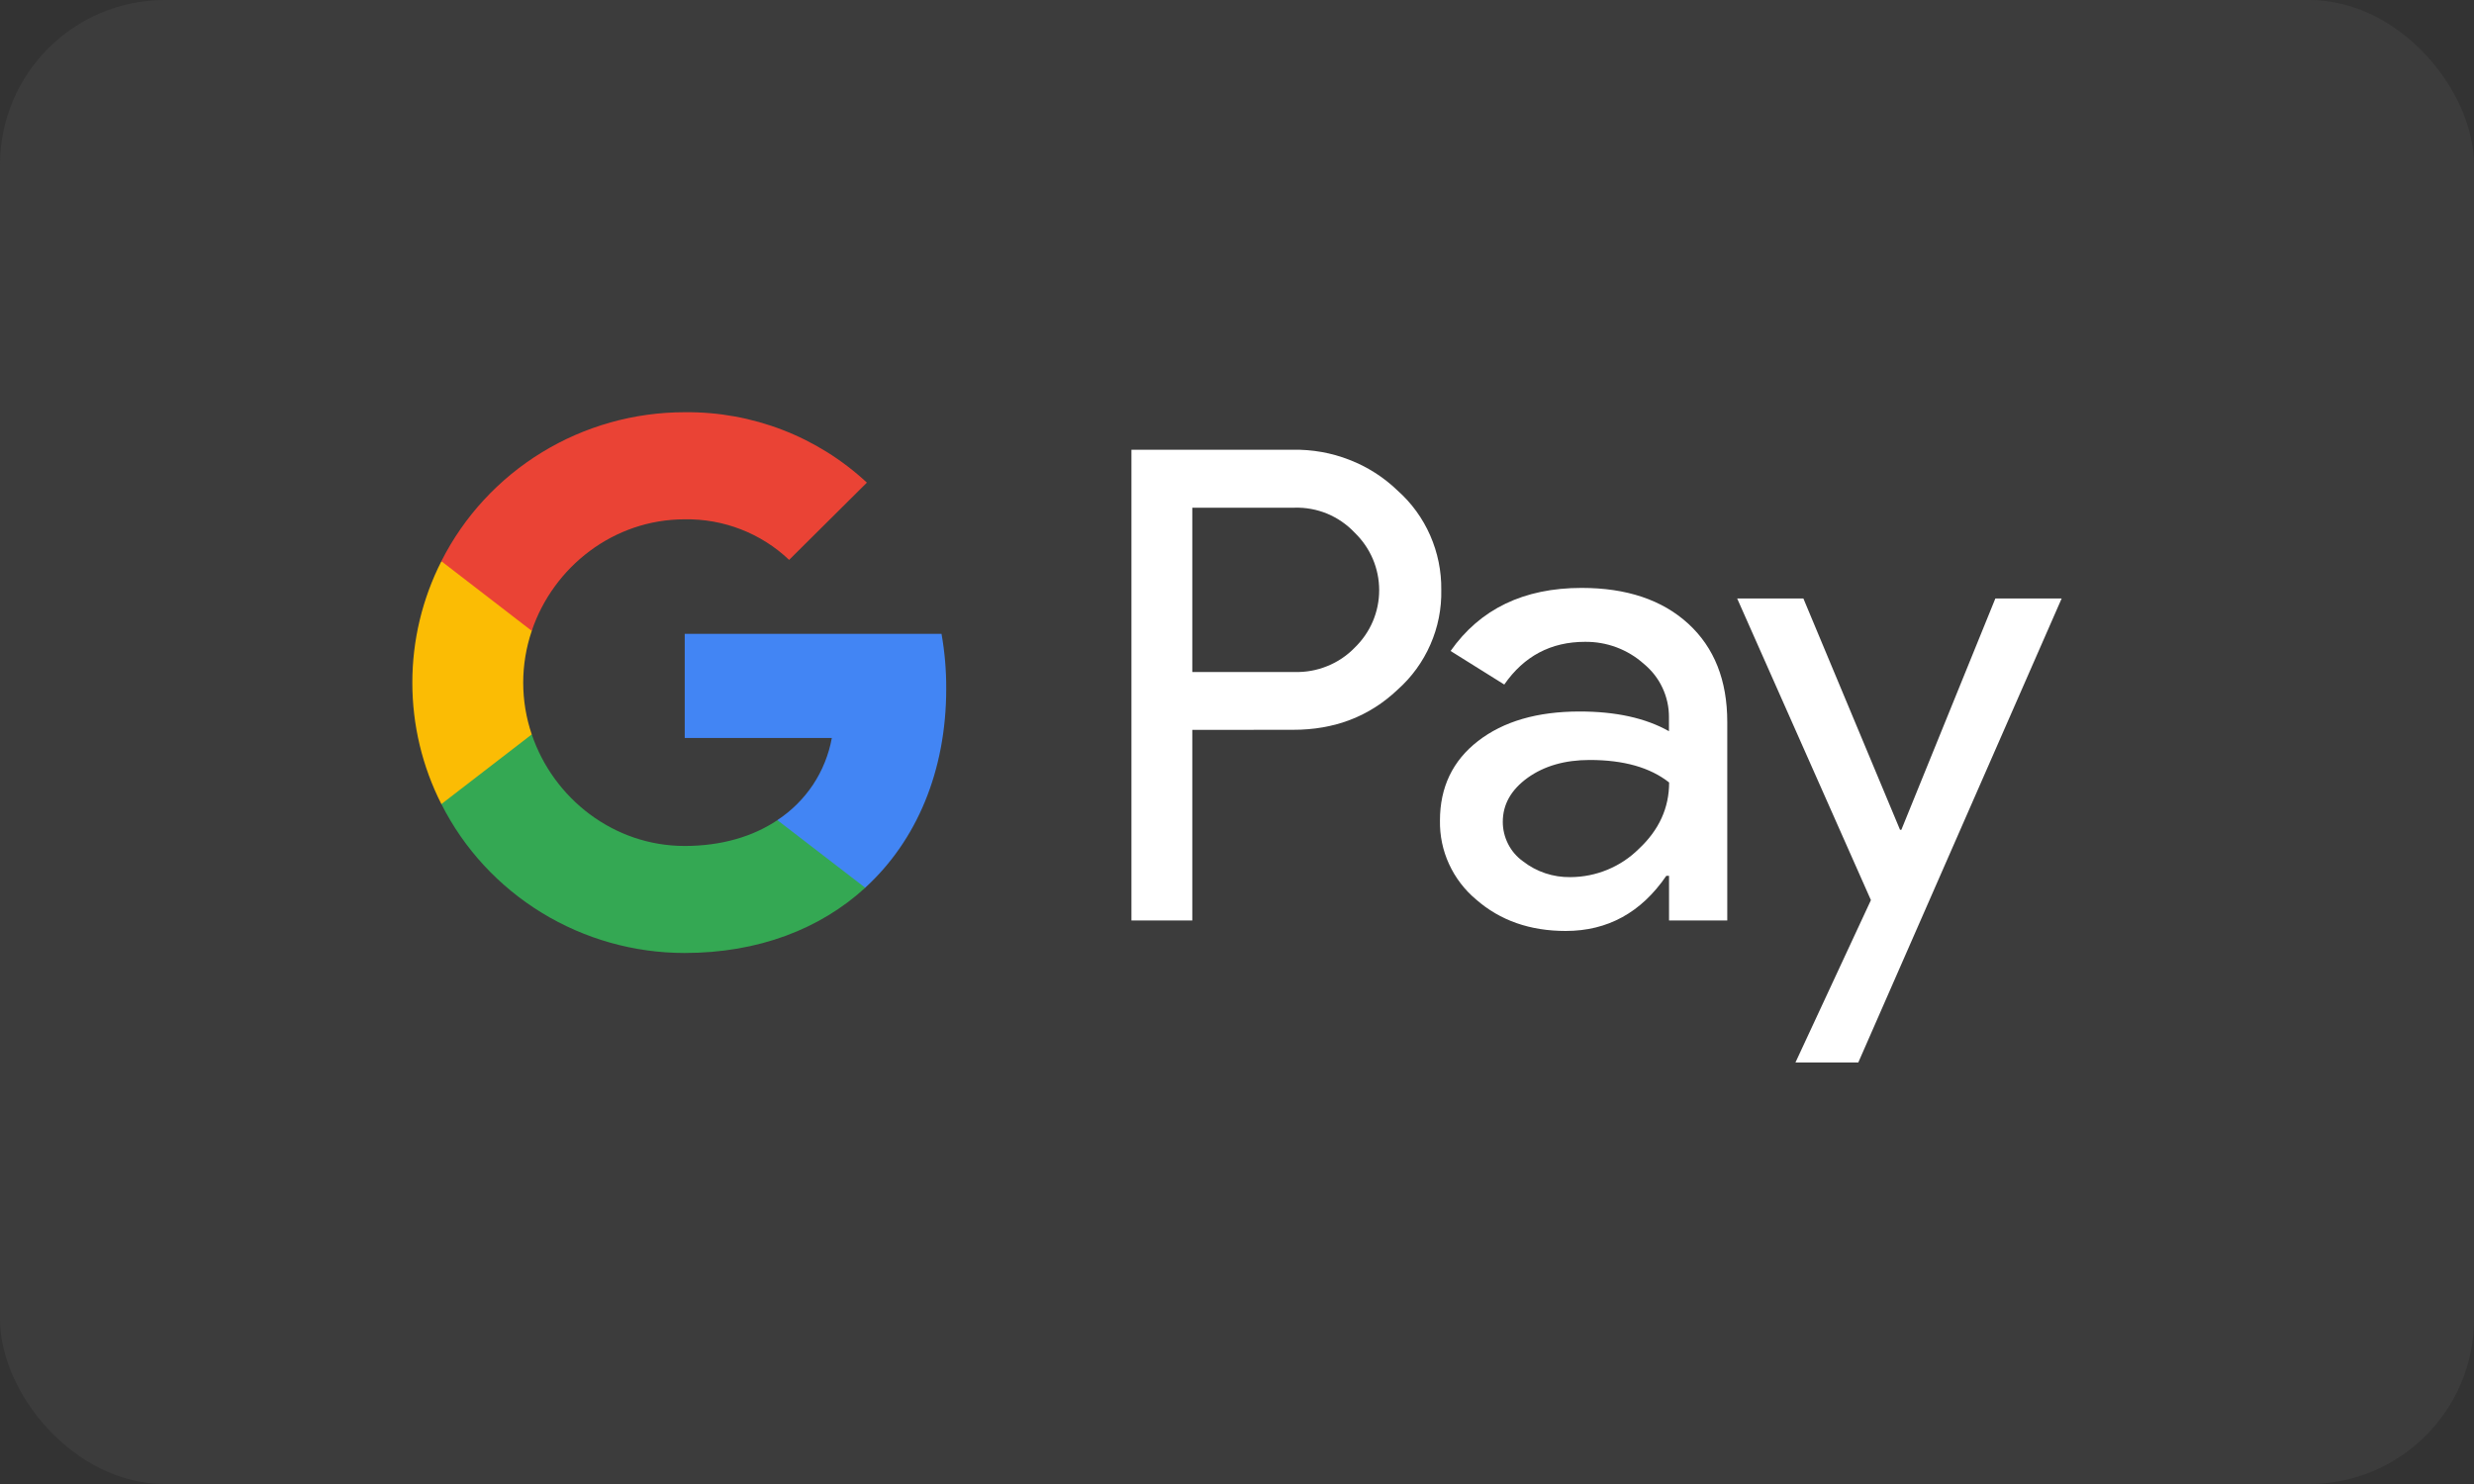 <?xml version="1.0" encoding="UTF-8"?> <svg xmlns="http://www.w3.org/2000/svg" width="30" height="18" viewBox="0 0 30 18" fill="none"><rect x="0" y="0" width="30" height="18" fill="#333333" stroke="none"/> <rect width="30" height="18" rx="2" fill="#3C3C3C"></rect> <path d="M14.458 8.853V11.165H13.72V5.455H15.678C15.912 5.451 16.145 5.492 16.362 5.577C16.58 5.661 16.779 5.788 16.947 5.95C17.117 6.101 17.252 6.287 17.343 6.495C17.434 6.703 17.48 6.928 17.477 7.155C17.482 7.383 17.437 7.609 17.345 7.818C17.254 8.027 17.118 8.214 16.947 8.366C16.604 8.691 16.181 8.853 15.678 8.852L14.458 8.853ZM14.458 6.158V8.151H15.697C15.833 8.155 15.968 8.131 16.093 8.08C16.219 8.03 16.333 7.953 16.427 7.856C16.521 7.765 16.596 7.657 16.647 7.537C16.698 7.417 16.724 7.289 16.724 7.159C16.724 7.028 16.698 6.9 16.647 6.78C16.596 6.66 16.521 6.552 16.427 6.461C16.334 6.362 16.221 6.284 16.095 6.231C15.969 6.179 15.833 6.154 15.697 6.158L14.458 6.158Z" fill="white"></path> <path d="M19.179 7.131C19.725 7.131 20.156 7.276 20.472 7.565C20.788 7.855 20.945 8.252 20.945 8.757V11.165H20.239V10.623H20.206C19.901 11.069 19.494 11.292 18.986 11.292C18.553 11.292 18.19 11.165 17.899 10.91C17.759 10.793 17.647 10.646 17.571 10.48C17.495 10.315 17.458 10.135 17.461 9.953C17.461 9.549 17.615 9.227 17.922 8.989C18.23 8.75 18.641 8.63 19.155 8.63C19.593 8.63 19.954 8.709 20.238 8.869V8.701C20.239 8.577 20.212 8.455 20.159 8.342C20.107 8.23 20.029 8.131 19.933 8.052C19.738 7.877 19.483 7.782 19.22 7.785C18.808 7.785 18.481 7.957 18.241 8.303L17.59 7.896C17.948 7.386 18.478 7.131 19.179 7.131ZM18.223 9.969C18.223 10.062 18.245 10.154 18.288 10.238C18.33 10.321 18.392 10.393 18.468 10.447C18.632 10.575 18.834 10.642 19.042 10.639C19.354 10.638 19.653 10.515 19.873 10.296C20.118 10.067 20.24 9.799 20.24 9.491C20.01 9.309 19.689 9.218 19.277 9.218C18.977 9.218 18.727 9.29 18.526 9.433C18.324 9.579 18.223 9.756 18.223 9.969Z" fill="white"></path> <path d="M25 7.259L22.534 12.887H21.772L22.687 10.918L21.065 7.259H21.868L23.04 10.065H23.056L24.196 7.259H25Z" fill="white"></path> <path d="M11.474 8.354C11.475 8.131 11.456 7.908 11.417 7.688H8.303V8.951H10.087C10.05 9.152 9.973 9.345 9.86 9.516C9.746 9.687 9.599 9.834 9.427 9.947V10.767H10.492C11.115 10.197 11.474 9.353 11.474 8.354Z" fill="#4285F4"></path> <path d="M8.302 11.559C9.194 11.559 9.944 11.269 10.492 10.768L9.427 9.948C9.13 10.147 8.749 10.261 8.302 10.261C7.441 10.261 6.71 9.684 6.448 8.907H5.352V9.752C5.626 10.296 6.048 10.752 6.569 11.071C7.09 11.39 7.69 11.559 8.302 11.559Z" fill="#34A853"></path> <path d="M6.448 8.908C6.31 8.501 6.31 8.06 6.448 7.653V6.808H5.352C5.12 7.265 5 7.769 5 8.28C5 8.792 5.12 9.296 5.352 9.753L6.448 8.908Z" fill="#FBBC04"></path> <path d="M8.302 6.299C8.774 6.291 9.229 6.468 9.569 6.791L10.512 5.854C9.914 5.297 9.123 4.991 8.302 5C7.69 5 7.09 5.169 6.569 5.488C6.048 5.807 5.626 6.264 5.352 6.807L6.448 7.652C6.71 6.875 7.441 6.299 8.302 6.299Z" fill="#EA4335"></path> </svg> 
